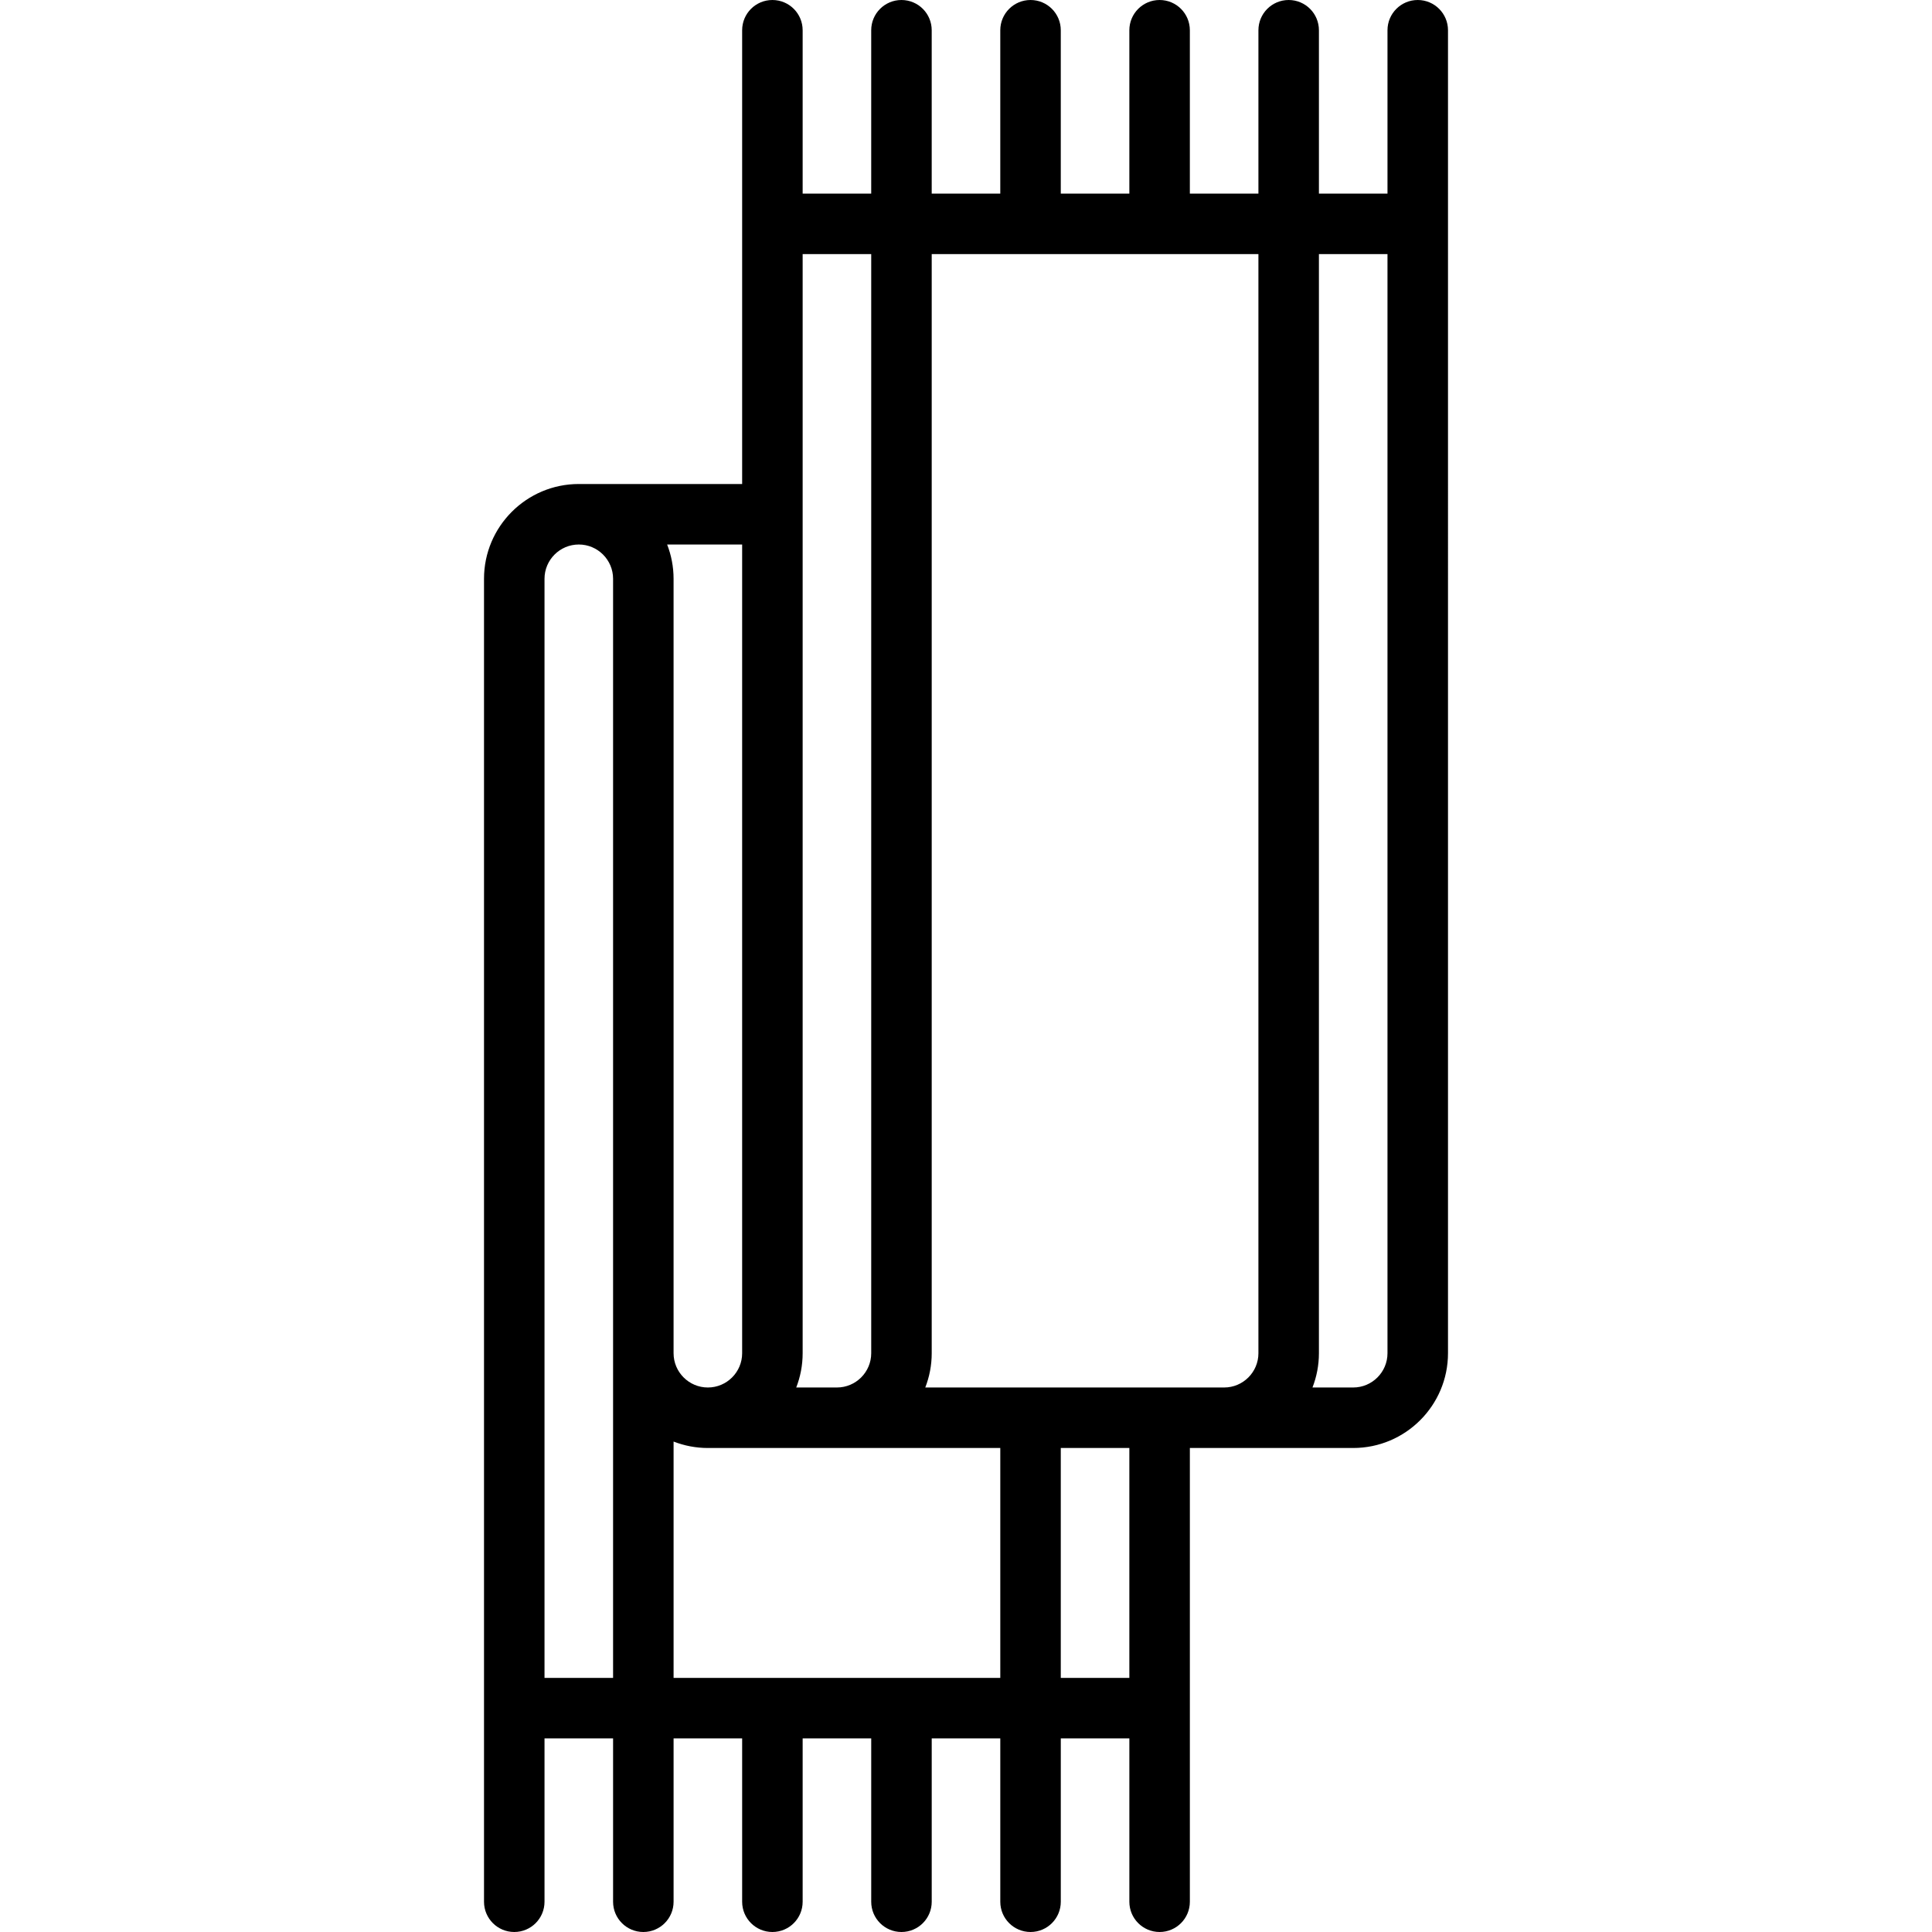 <?xml version="1.0" encoding="iso-8859-1"?>
<!-- Generator: Adobe Illustrator 19.0.0, SVG Export Plug-In . SVG Version: 6.00 Build 0)  -->
<svg version="1.1" id="Layer_1" xmlns="http://www.w3.org/2000/svg" xmlns:xlink="http://www.w3.org/1999/xlink" x="0px" y="0px"
	 viewBox="0 0 512 512" style="enable-background:new 0 0 512 512;" xml:space="preserve">
<g>
	<g>
		<path d="M375.716,0c-4.428,0-8.017,3.588-8.017,8.017v43.29h-18.171V8.017c0-4.428-3.588-8.017-8.017-8.017
			c-4.428,0-8.017,3.588-8.017,8.017v43.29h-18.171V8.017c0-4.428-3.588-8.017-8.017-8.017c-4.428,0-8.017,3.588-8.017,8.017v43.29
			h-18.171V8.017c0-4.428-3.588-8.017-8.017-8.017c-4.428,0-8.017,3.588-8.017,8.017v43.29h-18.171V8.017
			c0-4.428-3.588-8.017-8.017-8.017s-8.017,3.588-8.017,8.017v43.29H212.71V8.017c0-4.428-3.588-8.017-8.017-8.017
			s-8.017,3.588-8.017,8.017v120.25h-43.29c-13.851,0-25.119,11.268-25.119,25.119v350.597c0,4.428,3.588,8.017,8.017,8.017
			s8.017-3.588,8.017-8.017v-43.29h18.171v43.29c0,4.428,3.588,8.017,8.017,8.017s8.017-3.588,8.017-8.017v-43.29h18.171v43.29
			c0,4.428,3.588,8.017,8.017,8.017s8.017-3.588,8.017-8.017v-43.29h18.171v43.29c0,4.428,3.588,8.017,8.017,8.017
			s8.017-3.588,8.017-8.017v-43.29h18.171v43.29c0,4.428,3.588,8.017,8.017,8.017c4.428,0,8.017-3.588,8.017-8.017v-43.29h18.171
			v43.29c0,4.428,3.588,8.017,8.017,8.017c4.428,0,8.017-3.588,8.017-8.017V383.733h43.29c13.851,0,25.119-11.268,25.119-25.119
			V8.017C383.733,3.588,380.145,0,375.716,0z M162.472,358.614v86.046h-18.171V153.386c0-5.01,4.076-9.086,9.086-9.086
			s9.086,4.076,9.086,9.086V358.614z M212.71,358.614V67.34h18.171v291.273c0,5.01-4.076,9.086-9.086,9.086H211.01
			C212.107,364.881,212.71,361.816,212.71,358.614z M176.798,144.301h19.878v214.313c0,5.01-4.076,9.086-9.086,9.086
			s-9.086-4.076-9.086-9.086V153.386C178.505,150.183,177.896,147.12,176.798,144.301z M265.086,444.66h-86.58v-62.634
			c2.82,1.098,5.882,1.707,9.086,1.707h77.495V444.66z M299.29,444.66h-18.171v-60.927h18.171V444.66z M333.495,358.614
			c0,5.01-4.076,9.086-9.086,9.086h-79.202c1.098-2.82,1.707-5.882,1.707-9.086V67.34h86.58V358.614z M367.699,358.614
			c0,5.01-4.076,9.086-9.086,9.086h-10.793c1.098-2.82,1.707-5.882,1.707-9.086V67.34h18.171V358.614z"/>
	</g>
</g>
<g>
</g>
<g>
</g>
<g>
</g>
<g>
</g>
<g>
</g>
<g>
</g>
<g>
</g>
<g>
</g>
<g>
</g>
<g>
</g>
<g>
</g>
<g>
</g>
<g>
</g>
<g>
</g>
<g>
</g>
</svg>
